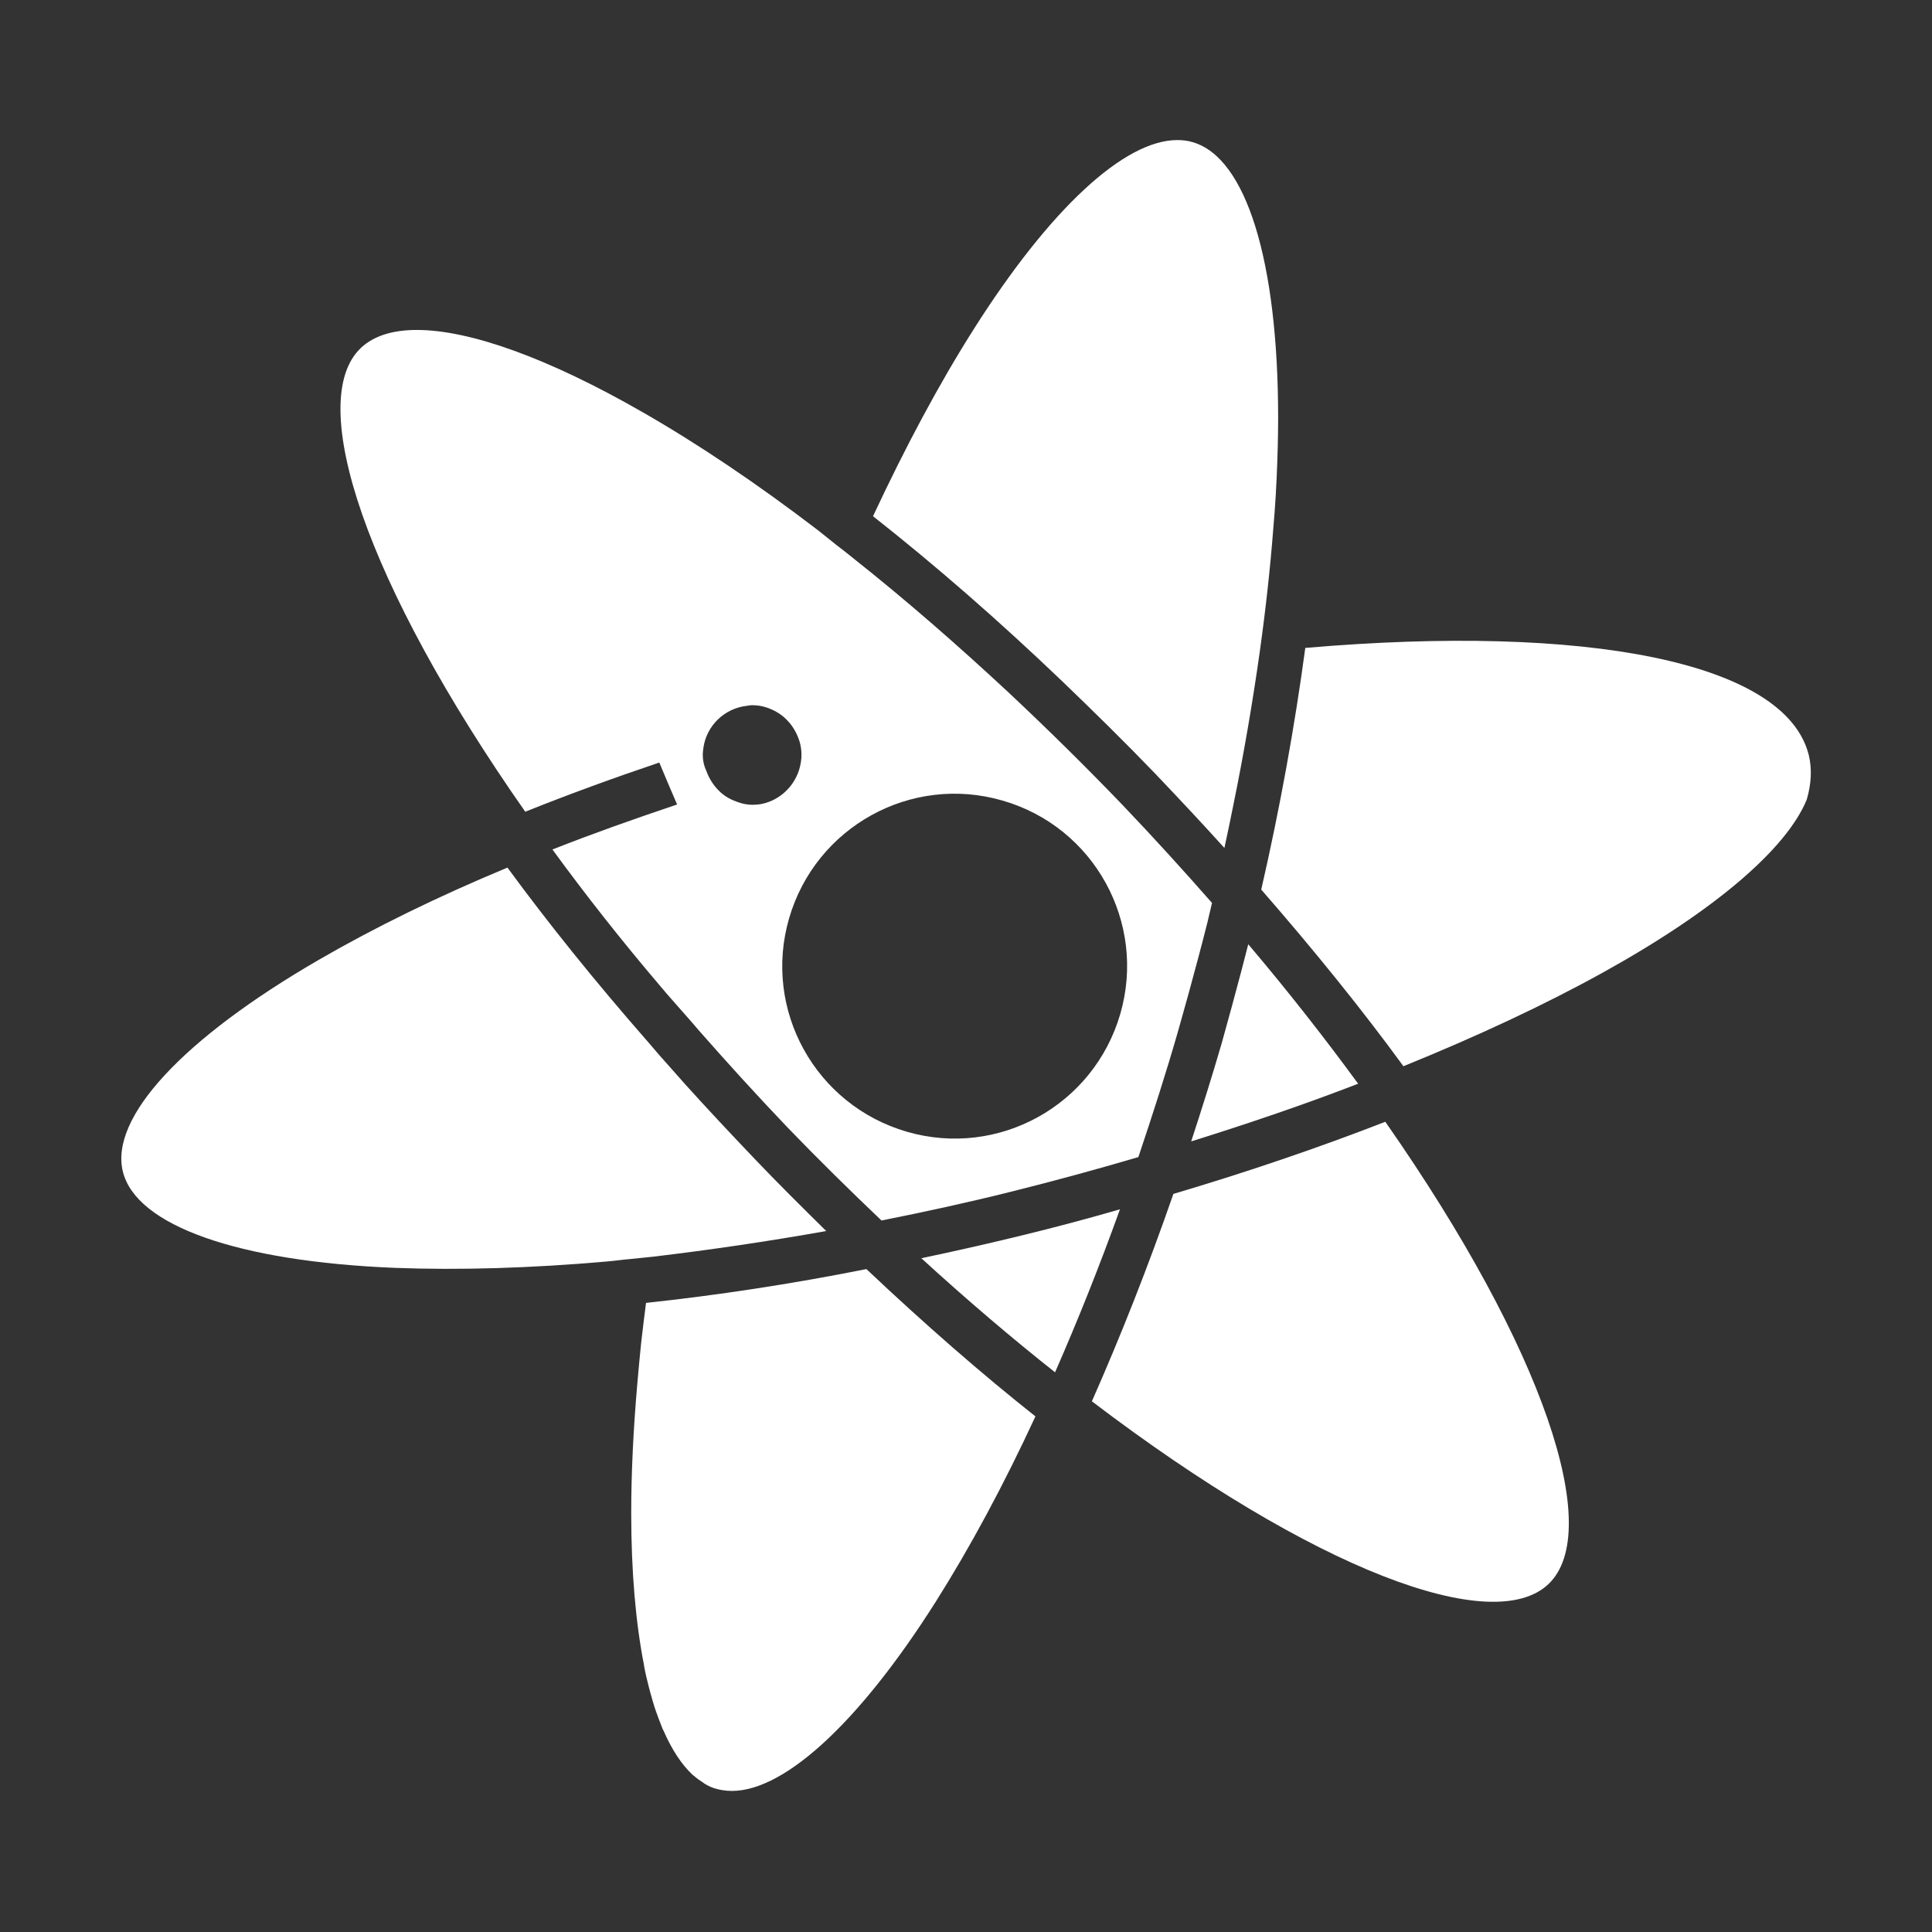 <?xml version="1.0" encoding="utf-8"?>
<!-- Generator: Adobe Illustrator 24.2.1, SVG Export Plug-In . SVG Version: 6.00 Build 0)  -->
<svg version="1.0" id="Layer_1" xmlns="http://www.w3.org/2000/svg" xmlns:xlink="http://www.w3.org/1999/xlink" x="0px" y="0px"
	 viewBox="0 0 64 64" style="enable-background:new 0 0 64 64;" xml:space="preserve">
<rect x="0" y="0" width="64" height="64" fill="#333333" stroke="none"/>
<style type="text/css">
	.st0{fill:#FFFFFF;}
</style>
<g>
	<path class="st0" d="M21.4,43.16c-0.03,0.22-0.05,0.43-0.08,0.64c-0.06,0.47-0.11,0.93-0.15,1.39c-0.02,0.22-0.04,0.45-0.06,0.67
		c-0.13,1.5-0.2,2.93-0.2,4.27c0,1.94,0.15,3.63,0.42,5.01c0,0.02,0.01,0.05,0.01,0.07c0.04,0.22,0.09,0.42,0.14,0.62
		c0.02,0.08,0.04,0.15,0.06,0.23c0.06,0.22,0.12,0.43,0.19,0.63c0.06,0.17,0.12,0.33,0.18,0.48c0.02,0.05,0.04,0.11,0.07,0.16
		c0.28,0.64,0.6,1.12,0.95,1.45c0.02,0.02,0.03,0.03,0.05,0.04c0.1,0.09,0.2,0.16,0.31,0.23c0.02,0.02,0.05,0.03,0.07,0.05
		c0.12,0.07,0.25,0.13,0.38,0.16c0.11,0.03,0.23,0.05,0.34,0.06c1.76,0.15,4.32-2.15,6.93-6.28c1.13-1.79,2.24-3.85,3.29-6.12
		c-1.78-1.41-3.65-3.04-5.6-4.88C26.19,42.54,23.74,42.91,21.4,43.16z"/>
	<path class="st0" d="M38.87,39.55c-0.84,2.42-1.75,4.72-2.7,6.87c7.36,5.6,13.29,7.81,15.13,6.05c1.83-1.76-0.13-7.75-5.41-15.31
		C43.68,38.02,41.33,38.82,38.87,39.55z"/>
	<path class="st0" d="M21.84,25.26l0.29,0.69l0.3,0.7c-1.43,0.48-2.81,0.97-4.13,1.49c1.08,1.48,2.28,3.01,3.61,4.57
		c0.19,0.23,0.4,0.46,0.6,0.69c0.2,0.23,0.41,0.46,0.61,0.7c0.94,1.07,1.92,2.15,2.96,3.24c1.05,1.09,2.09,2.11,3.12,3.09
		c1.41-0.28,2.84-0.59,4.28-0.95c1.44-0.36,2.84-0.74,4.23-1.15c0.46-1.37,0.91-2.76,1.32-4.19c0.24-0.84,0.47-1.68,0.69-2.51
		c0.03-0.13,0.07-0.26,0.1-0.38c0.12-0.45,0.23-0.9,0.33-1.34c0,0,0,0-0.01-0.01c-0.94-1.07-1.92-2.15-2.96-3.24
		c-1.25-1.3-2.51-2.54-3.78-3.73c-1.71-1.59-3.41-3.07-5.1-4.41c-0.2-0.16-0.41-0.33-0.61-0.48c-0.2-0.16-0.4-0.32-0.6-0.48
		c-2-1.53-3.96-2.85-5.81-3.91c-3.1-1.78-5.71-2.72-7.47-2.72c-0.81,0-1.44,0.2-1.86,0.6c-1.84,1.76,0.14,7.78,5.45,15.36
		C18.82,26.32,20.3,25.78,21.84,25.26z M23.28,25c0-0.07,0.01-0.14,0.02-0.22c0.1-0.74,0.7-1.32,1.45-1.4
		c0.05-0.01,0.11-0.02,0.16-0.02c0.21,0,0.41,0.04,0.6,0.12c0.25,0.1,0.46,0.25,0.63,0.45c0,0,0,0,0.01,0.01
		c0.16,0.19,0.28,0.42,0.35,0.67c0.03,0.12,0.05,0.25,0.05,0.39c0,0.14-0.02,0.27-0.05,0.4c-0.15,0.61-0.64,1.1-1.26,1.23
		c-0.1,0.02-0.21,0.03-0.31,0.03c-0.16,0-0.32-0.03-0.46-0.08c-0.25-0.08-0.47-0.2-0.65-0.38c0,0-0.01-0.01-0.01-0.01
		c-0.18-0.18-0.32-0.4-0.41-0.65C23.32,25.37,23.28,25.19,23.28,25z M37.11,33.59c-0.88,3.03-4.04,4.78-7.07,3.9
		c-3.03-0.88-4.78-4.04-3.9-7.07c0.88-3.03,4.04-4.78,7.07-3.9C36.24,27.39,37.99,30.56,37.11,33.59z"/>
	<path class="st0" d="M33.83,40.93c-1.11,0.27-2.21,0.52-3.31,0.75c1.51,1.38,2.99,2.64,4.43,3.78c0.75-1.71,1.47-3.51,2.15-5.4
		C36.03,40.37,34.94,40.66,33.83,40.93z"/>
	<path class="st0" d="M59.92,25.02c-0.77-3.12-7.45-4.35-16.64-3.56c-0.01,0-0.02,0-0.04,0c-0.35,2.6-0.84,5.31-1.46,8.01
		c0,0,0,0.01,0.01,0.01c1.77,2.03,3.35,3.99,4.7,5.84c2.44-0.99,4.67-2.03,6.62-3.11c3.7-2.05,6.07-4.09,6.74-5.72
		C60,25.98,60.03,25.48,59.92,25.02z"/>
	<path class="st0" d="M38.26,25.62c0.8,0.84,1.57,1.66,2.3,2.47c0,0,0,0,0,0c0.1-0.47,0.2-0.93,0.29-1.39
		c0.36-1.76,0.65-3.47,0.88-5.1c0.2-1.43,0.35-2.8,0.45-4.1c0.03-0.36,0.06-0.72,0.08-1.08c0.01-0.19,0.02-0.38,0.03-0.58
		c0.03-0.68,0.05-1.35,0.05-1.99c0-5.21-1.06-8.63-2.83-9.14c-0.16-0.05-0.33-0.07-0.51-0.07c-1.76,0-4.23,2.29-6.76,6.29
		c-1.14,1.8-2.25,3.88-3.32,6.17c2.07,1.63,4.18,3.47,6.27,5.47C36.22,23.56,37.25,24.57,38.26,25.62z"/>
	<path class="st0" d="M27.37,40.78c-0.78-0.77-1.58-1.56-2.38-2.4c-0.8-0.84-1.57-1.66-2.3-2.47c-0.21-0.24-0.41-0.46-0.62-0.7
		c-0.21-0.23-0.4-0.46-0.6-0.69c-1.76-2.01-3.32-3.95-4.66-5.78c-2.31,0.96-4.41,1.99-6.24,3.05c-4.51,2.61-6.94,5.23-6.5,7.02
		c0.44,1.79,3.81,2.98,9.02,3.19c2.13,0.08,4.49,0.01,7-0.21c0.25-0.02,0.51-0.06,0.76-0.08c0.26-0.03,0.52-0.05,0.78-0.08
		C23.48,41.41,25.4,41.13,27.37,40.78z"/>
	<path class="st0" d="M41.12,32.17c-0.21,0.8-0.43,1.6-0.65,2.39c-0.32,1.1-0.66,2.18-1.01,3.25c1.92-0.6,3.77-1.23,5.53-1.91
		c-1.09-1.49-2.3-3.04-3.64-4.62c0,0,0,0,0,0C41.27,31.58,41.2,31.87,41.12,32.17z"/>
</g>
</svg>
